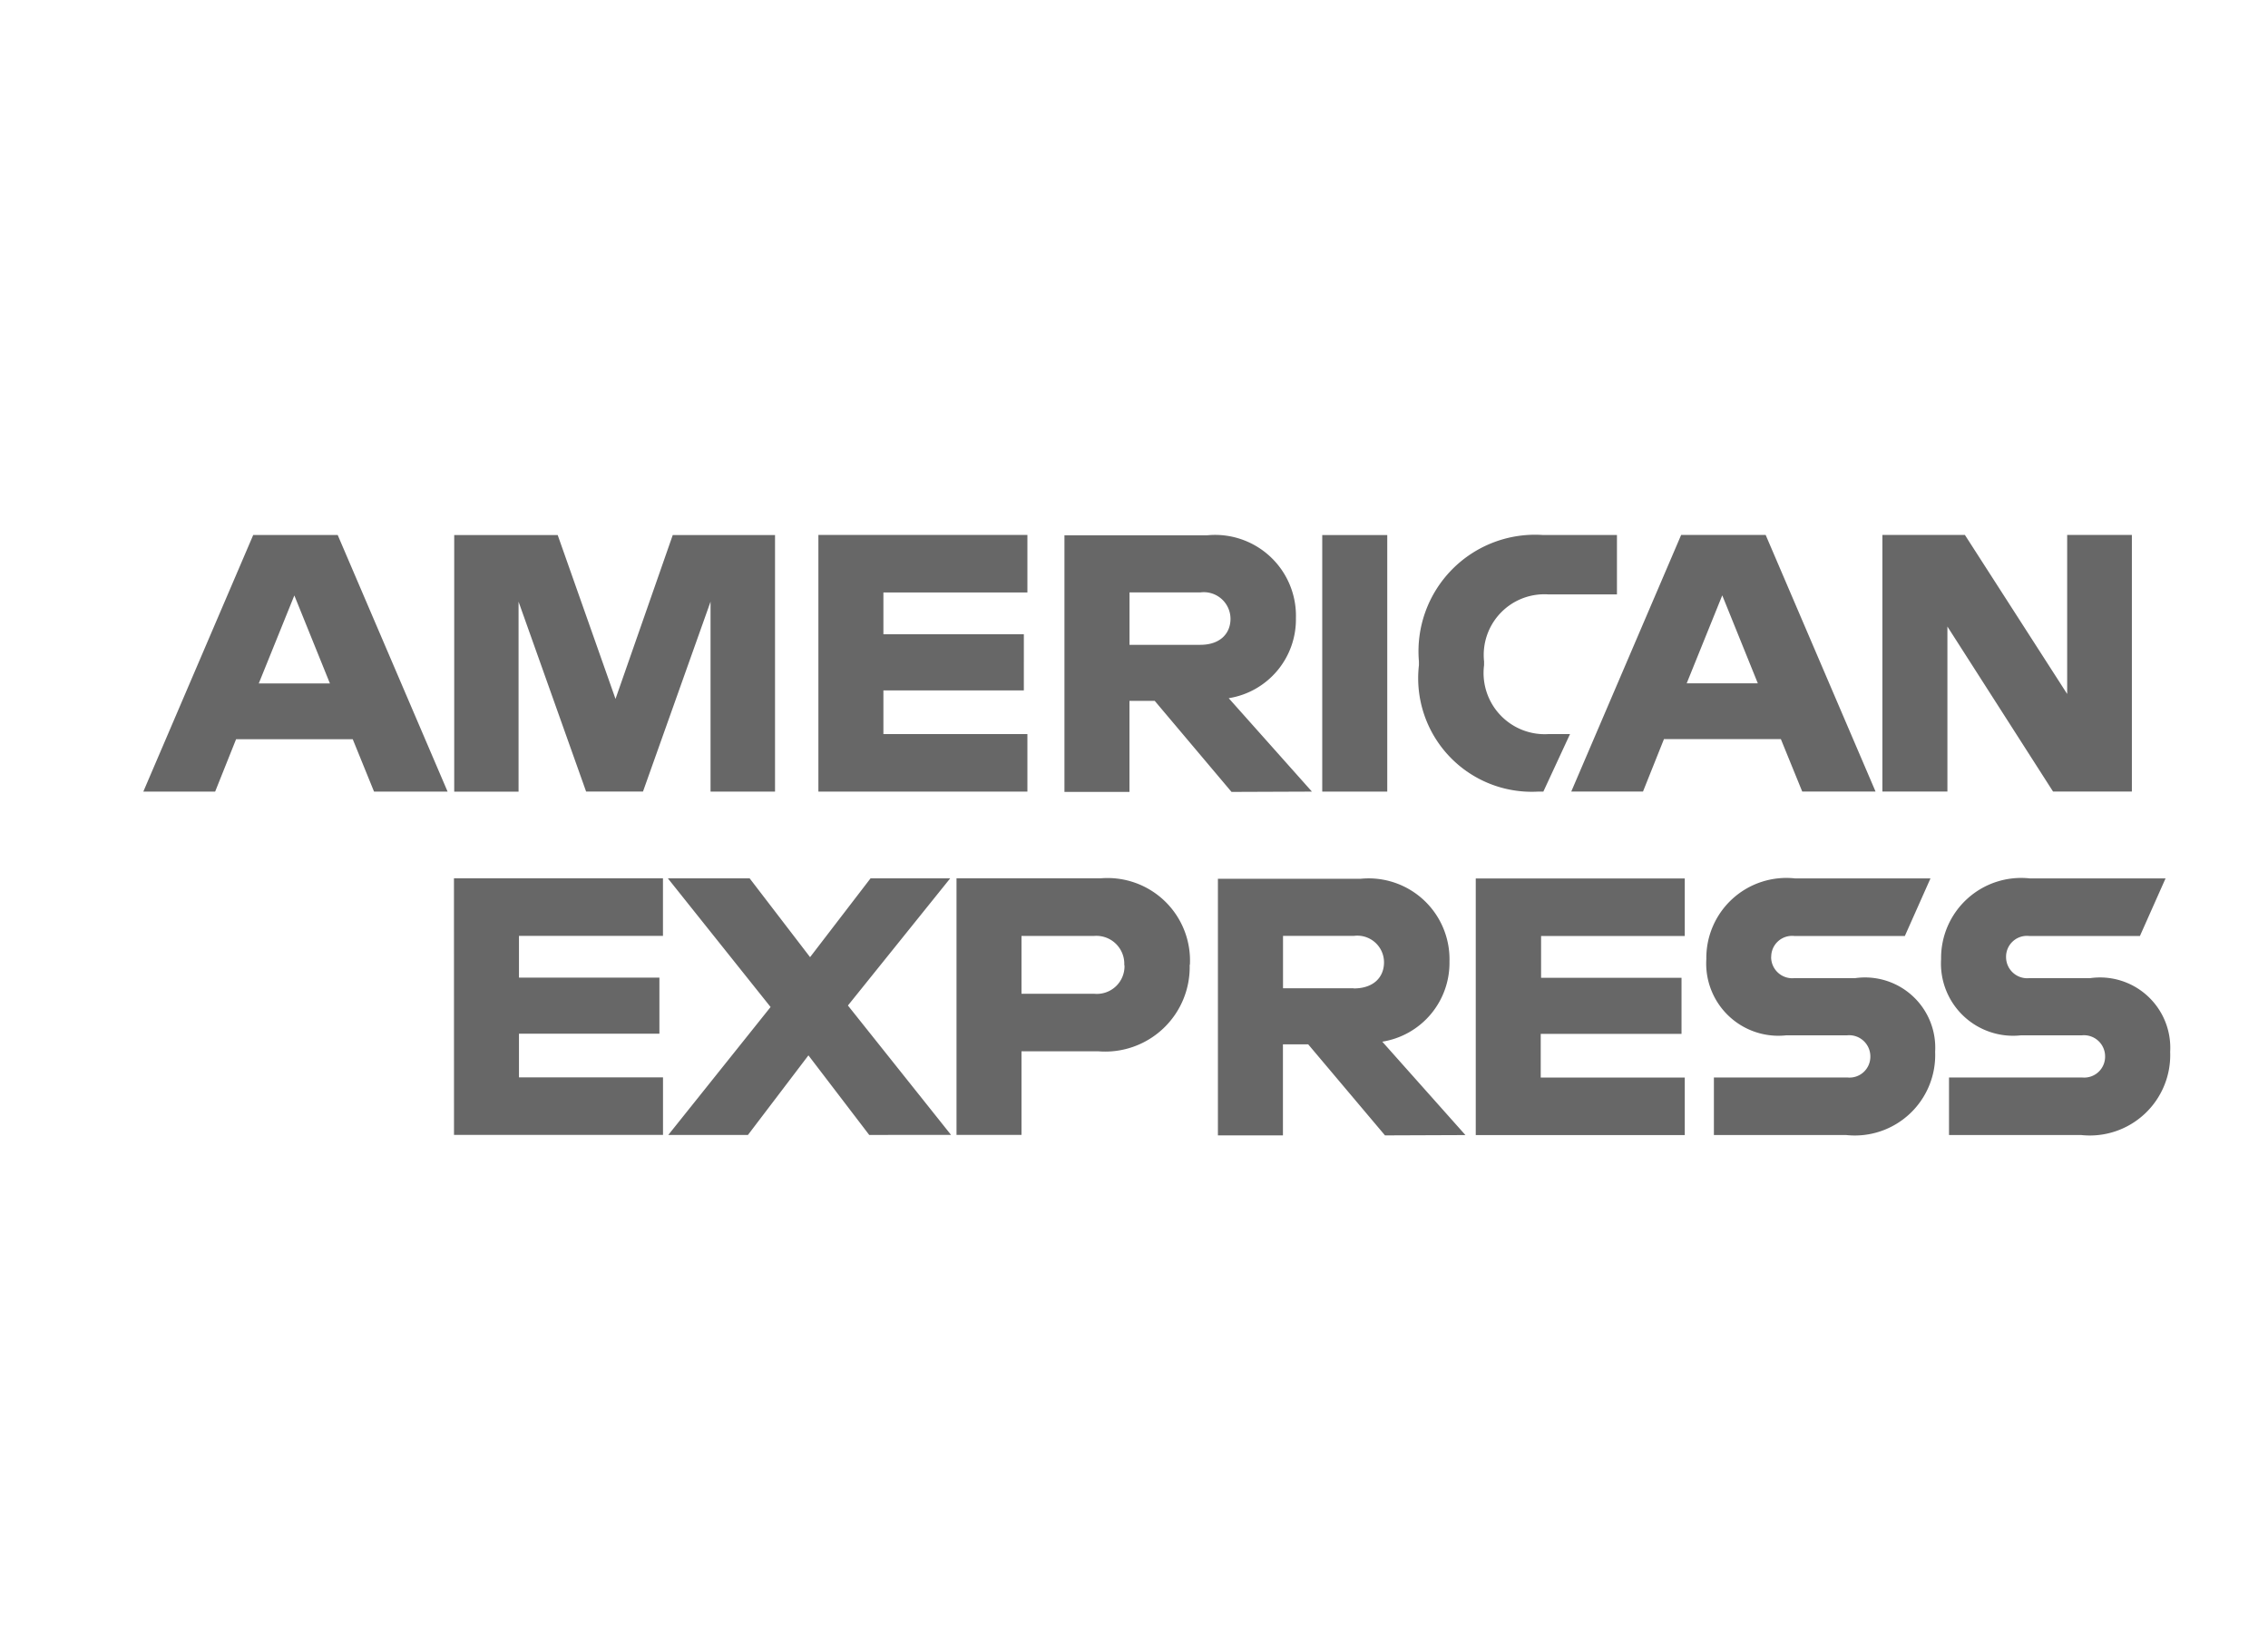 <svg xmlns="http://www.w3.org/2000/svg" width="51" height="37" viewBox="0 0 51 37"><g transform="translate(0.331)"><rect width="51" height="37" transform="translate(50.669 37) rotate(180)" fill="none"/><g transform="translate(2.893 12.016)"><path d="M407.25,815.643l.576-1.294h-3.047a1.8,1.8,0,0,0-2,1.813,1.623,1.623,0,0,0,1.8,1.714h1.368a.476.476,0,0,1,.52.478.47.47,0,0,1-.52.47h-2.99v1.294h2.973a1.808,1.808,0,0,0,2-1.871,1.58,1.58,0,0,0-1.8-1.656H404.76a.476.476,0,0,1-.52-.478.469.469,0,0,1,.52-.47Zm-8.291.47a.469.469,0,0,1,.52-.47h2.485l.576-1.294H399.5a1.8,1.8,0,0,0-2,1.813,1.623,1.623,0,0,0,1.8,1.714h1.368a.476.476,0,0,1,.52.478.469.469,0,0,1-.52.47H397.67v1.294h2.975a1.808,1.808,0,0,0,2-1.871,1.579,1.579,0,0,0-1.8-1.656h-1.368a.476.476,0,0,1-.52-.478Zm-6.644,4.006h4.7v-1.294h-3.239v-.981h3.166v-1.261h-3.158v-.939h3.231v-1.294h-4.7v5.769Zm-.232,0-1.87-2.1a1.794,1.794,0,0,0,1.511-1.8,1.818,1.818,0,0,0-2-1.862h-3.207v5.769h1.462v-2.047h.568l1.727,2.047Zm-2.511-3.3h-1.591v-1.178h1.591a.6.6,0,0,1,.68.594C390.252,816.567,390.02,816.822,389.572,816.822Zm-3.685-.528a1.854,1.854,0,0,0-2-1.945h-3.248v5.769H382.1v-1.879h1.735a1.9,1.9,0,0,0,2.047-1.945Zm-1.471.008a.621.621,0,0,1-.68.643H382.1v-1.3h1.631a.628.628,0,0,1,.68.658Zm-3.9,3.816-2.319-2.909,2.3-2.859h-1.791l-1.36,1.772-1.359-1.772h-1.839l2.31,2.893-2.3,2.876h1.791l1.36-1.789,1.367,1.789Zm-11.177,0h4.7v-1.294H370.8v-.981h3.158v-1.261H370.8v-.939h3.238v-1.294h-4.7Z" transform="translate(-362.354 -806.616)" fill="#676767"/><path d="M242.893,630.816v-5.769h-1.455v3.576l-2.3-3.576h-1.855v5.769h1.462v-3.709l2.375,3.709Zm-7.42,0h1.656l-2.471-5.769h-1.9l-2.471,5.769H231.9l.471-1.178H235l.48,1.178Zm-.991-2.432h-1.6l.8-1.978.8,1.978Zm-4.719-2h1.551v-1.335h-1.663a2.622,2.622,0,0,0-2.79,2.843v.083a2.554,2.554,0,0,0,2.678,2.843h.12l.6-1.294h-.471a1.376,1.376,0,0,1-1.462-1.549v-.083a1.364,1.364,0,0,1,1.439-1.508Zm-5.076,4.434h1.462v-5.768h-1.462v5.769Zm-.232,0-1.871-2.1a1.794,1.794,0,0,0,1.511-1.8,1.818,1.818,0,0,0-2-1.862H218.89v5.769h1.462v-2.047h.568l1.727,2.047Zm-2.511-3.3h-1.591V626.34h1.591a.6.6,0,0,1,.68.593c0,.33-.232.585-.68.585Zm-8.587,3.3h4.7v-1.294h-3.238v-.981h3.158V627.28h-3.158v-.939h3.238v-1.294h-4.7v5.769Zm-2.422,0h1.447v-5.768h-2.3l-1.287,3.684-1.3-3.684h-2.327v5.769h1.447v-4.271l1.519,4.269h1.279l1.519-4.269v4.269Zm-7.571,0h1.655l-2.471-5.769h-1.9l-2.471,5.769h1.615l.471-1.178h2.623l.479,1.178Zm-.991-2.432h-1.6l.8-1.978.8,1.978Z" transform="translate(-198.178 -625.037)" fill="#676767"/></g></g></svg>
